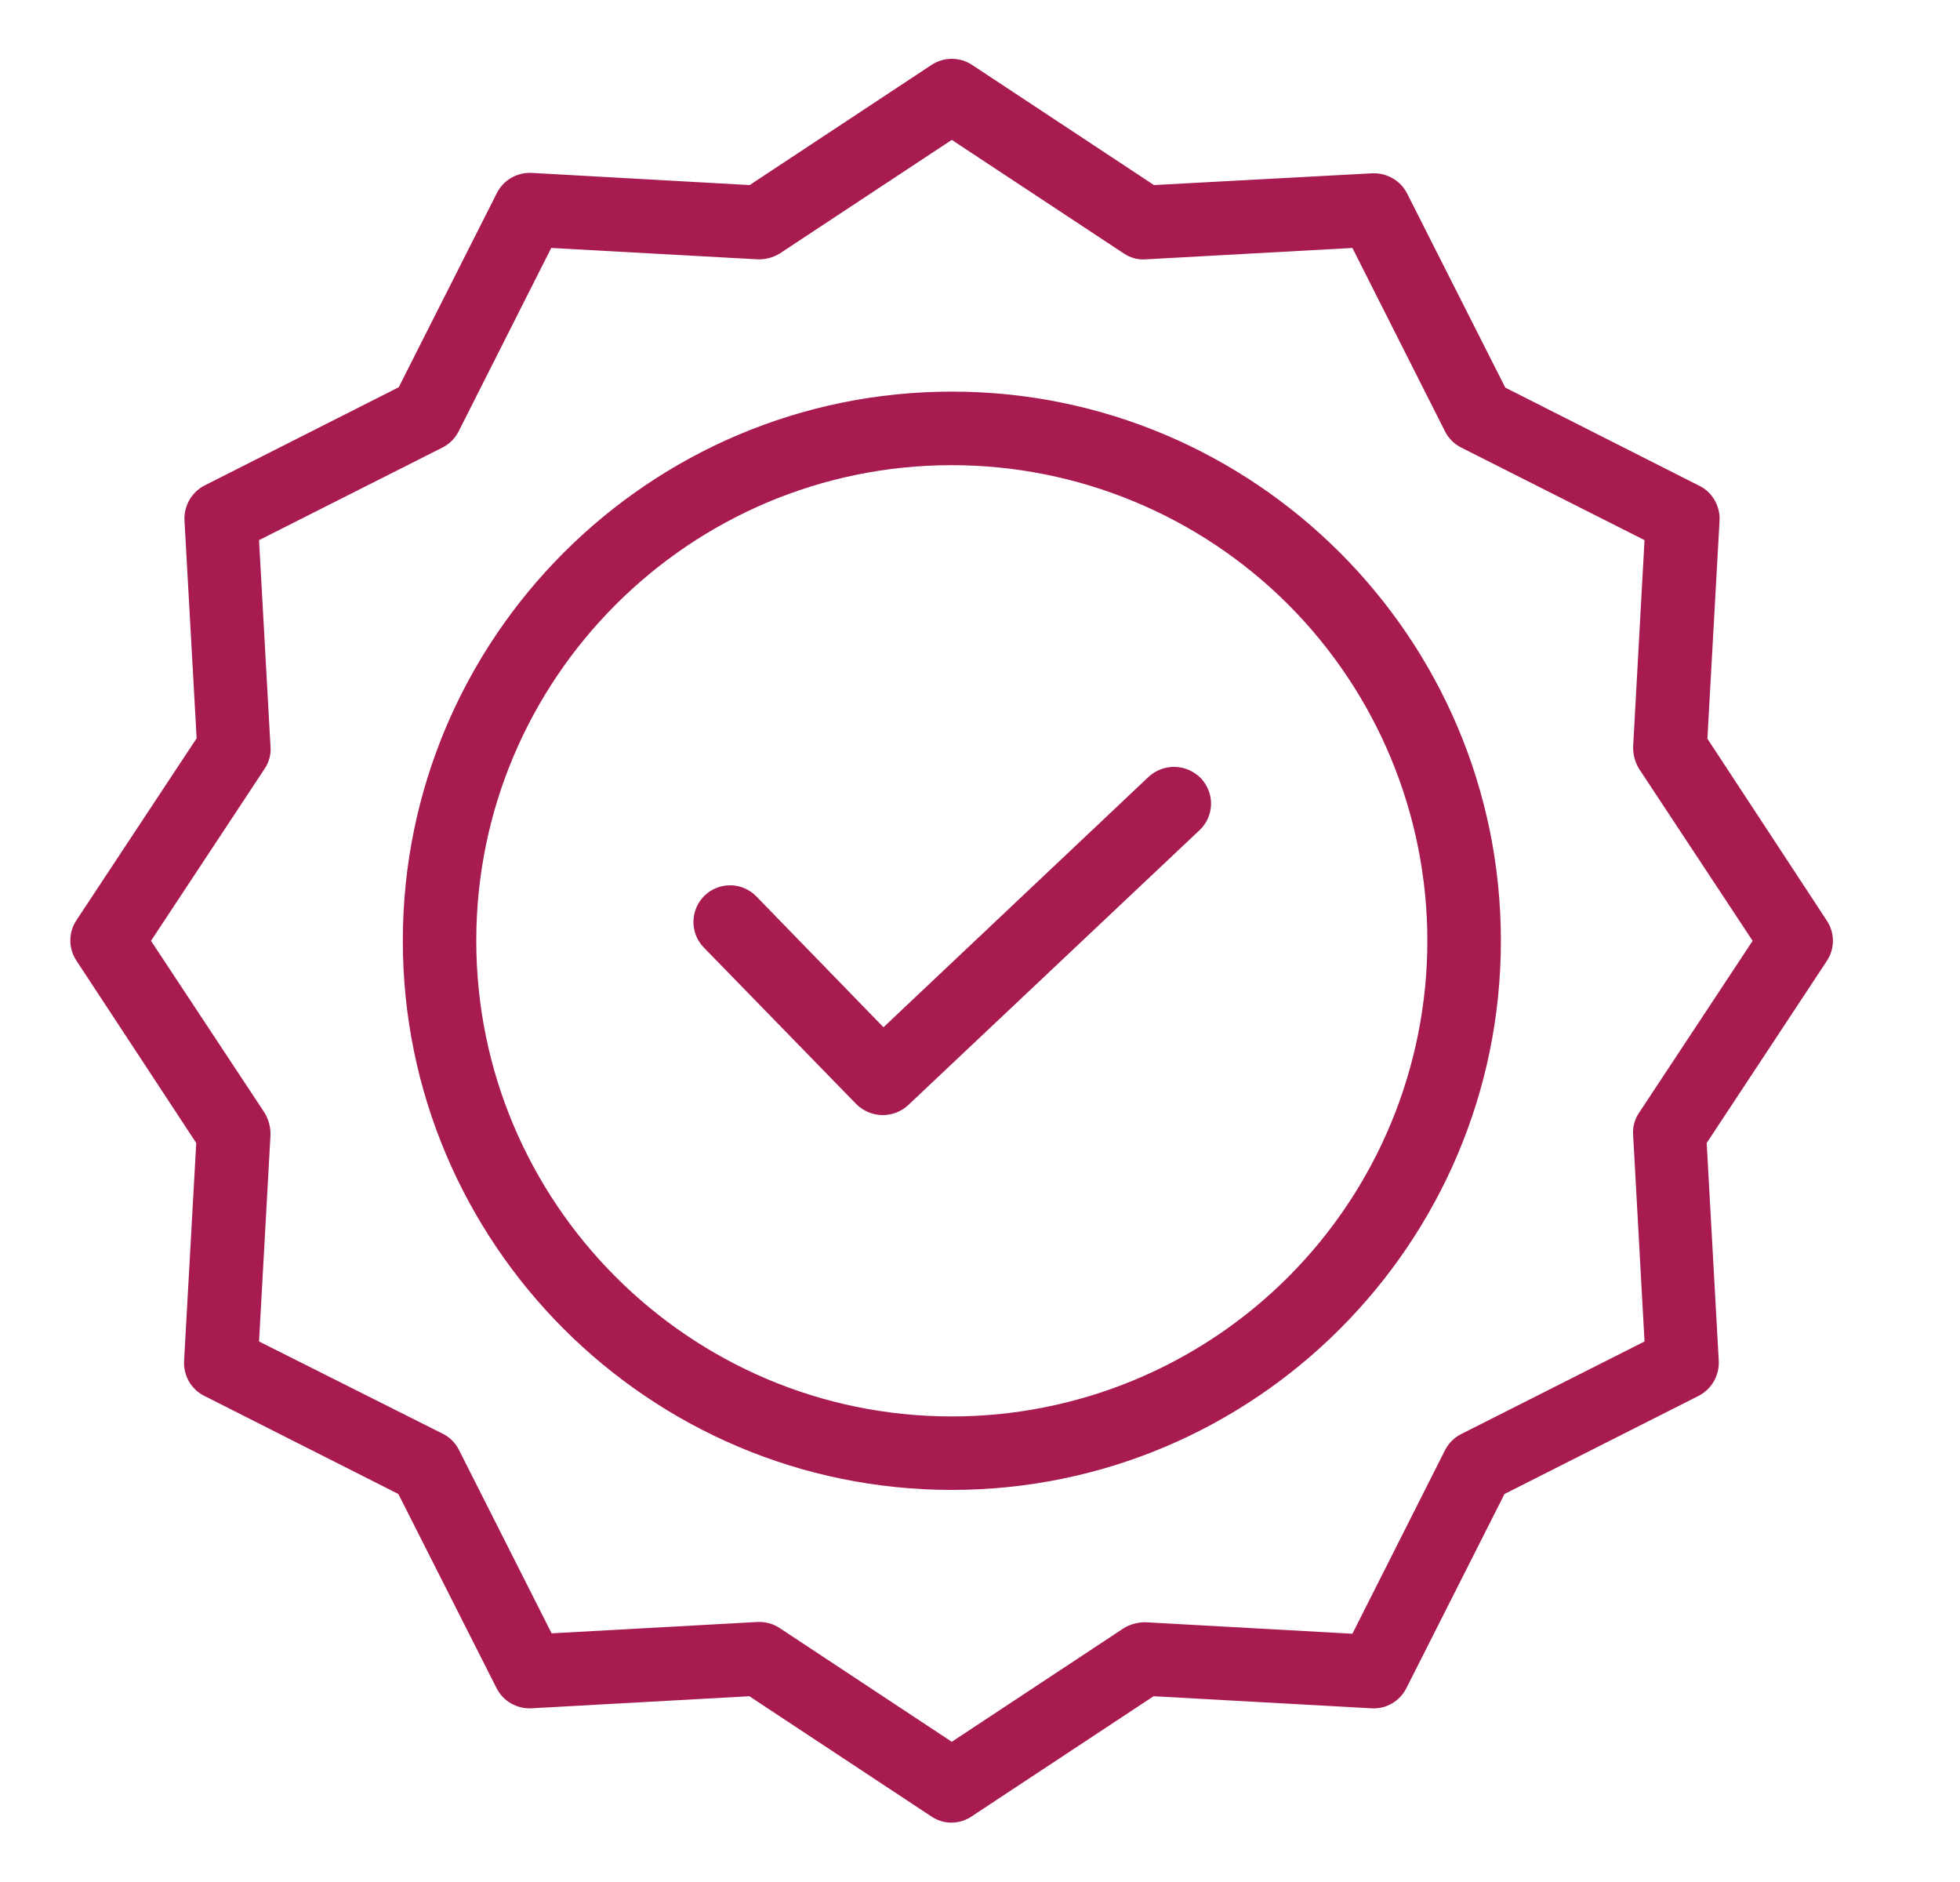 <svg width="25" height="24" viewBox="0 0 25 24" fill="none" xmlns="http://www.w3.org/2000/svg">
<g clip-path="url(#clip0_2089_1945)">
<path d="M14.649 9.908L11.269 13.1L9.647 11.431C9.604 11.387 9.553 11.352 9.497 11.328C9.441 11.303 9.38 11.29 9.319 11.29C9.257 11.289 9.196 11.3 9.139 11.323C9.082 11.345 9.03 11.379 8.986 11.422C8.942 11.464 8.907 11.516 8.883 11.572C8.859 11.628 8.846 11.689 8.845 11.75C8.844 11.812 8.855 11.873 8.878 11.93C8.9 11.987 8.934 12.039 8.977 12.083L10.922 14.08C11.009 14.167 11.127 14.217 11.25 14.22C11.373 14.223 11.493 14.177 11.583 14.094L15.3 10.587C15.345 10.545 15.381 10.495 15.406 10.439C15.431 10.383 15.445 10.322 15.447 10.261C15.449 10.199 15.438 10.138 15.416 10.081C15.394 10.024 15.361 9.971 15.319 9.926C15.232 9.836 15.113 9.783 14.988 9.78C14.863 9.776 14.741 9.822 14.649 9.908Z" fill="#A71B51"/>
<path d="M12.141 4.994C8.278 4.994 5.138 8.135 5.138 11.997C5.138 15.86 8.278 19 12.141 19C16.003 19 19.144 15.86 19.144 11.997C19.144 8.135 16.003 4.994 12.141 4.994ZM12.141 18.063C8.794 18.063 6.075 15.339 6.075 11.997C6.075 8.655 8.794 5.932 12.141 5.932C13.749 5.932 15.292 6.571 16.43 7.708C17.567 8.846 18.206 10.389 18.206 11.997C18.206 13.606 17.567 15.149 16.43 16.286C15.292 17.424 13.749 18.063 12.141 18.063Z" fill="#A71B51"/>
<path d="M21.778 9.42L21.933 6.64C21.938 6.549 21.916 6.458 21.87 6.379C21.825 6.299 21.757 6.235 21.675 6.195L19.2 4.943L17.948 2.468C17.907 2.387 17.843 2.319 17.764 2.274C17.684 2.228 17.594 2.206 17.503 2.21L14.719 2.36L12.398 0.827C12.322 0.777 12.232 0.75 12.14 0.75C12.049 0.75 11.959 0.777 11.883 0.827L9.562 2.36L6.783 2.205C6.691 2.2 6.6 2.222 6.521 2.268C6.442 2.313 6.378 2.381 6.337 2.463L5.086 4.938L2.611 6.19C2.53 6.231 2.462 6.296 2.416 6.375C2.371 6.454 2.349 6.544 2.353 6.635L2.508 9.415L0.975 11.735C0.924 11.812 0.897 11.901 0.897 11.993C0.897 12.085 0.924 12.174 0.975 12.251L2.503 14.576L2.348 17.355C2.343 17.447 2.365 17.538 2.41 17.617C2.456 17.696 2.524 17.76 2.606 17.801L5.081 19.052L6.333 21.527C6.374 21.608 6.438 21.676 6.517 21.722C6.596 21.767 6.687 21.79 6.778 21.785L9.558 21.631L11.878 23.163C11.954 23.215 12.044 23.243 12.136 23.243C12.228 23.243 12.318 23.215 12.394 23.163L14.714 21.631L17.494 21.785C17.585 21.791 17.676 21.769 17.755 21.723C17.834 21.677 17.898 21.609 17.939 21.527L19.19 19.052L21.665 17.801C21.747 17.759 21.814 17.695 21.86 17.616C21.905 17.537 21.927 17.447 21.923 17.355L21.769 14.576L23.301 12.255C23.352 12.179 23.379 12.089 23.379 11.998C23.379 11.906 23.352 11.816 23.301 11.74L21.778 9.42ZM20.906 14.191C20.849 14.275 20.822 14.376 20.831 14.477L20.976 17.107L18.637 18.288C18.548 18.333 18.476 18.405 18.431 18.494L17.25 20.834L14.62 20.688C14.52 20.685 14.42 20.711 14.334 20.763L12.14 22.212L9.947 20.763C9.871 20.712 9.781 20.684 9.689 20.684H9.665L7.036 20.829L5.854 18.49C5.81 18.401 5.737 18.328 5.648 18.284L3.304 17.107L3.45 14.477C3.453 14.377 3.427 14.277 3.375 14.191L1.926 11.998L3.375 9.804C3.432 9.72 3.459 9.619 3.45 9.518L3.304 6.888L5.644 5.707C5.733 5.662 5.805 5.59 5.85 5.501L7.031 3.162L9.661 3.307C9.761 3.311 9.861 3.285 9.947 3.232L12.14 1.784L14.334 3.232C14.418 3.289 14.519 3.316 14.62 3.307L17.25 3.162L18.431 5.501C18.476 5.59 18.548 5.662 18.637 5.707L20.976 6.888L20.831 9.518C20.828 9.619 20.854 9.718 20.906 9.804L22.355 11.998L20.906 14.191Z" fill="#A71B51"/>
</g>
<defs>
<clipPath id="clip0_2089_1945">
<rect width="24" height="24" fill="white" transform="translate(0.143)"/>
</clipPath>
</defs>
</svg>
